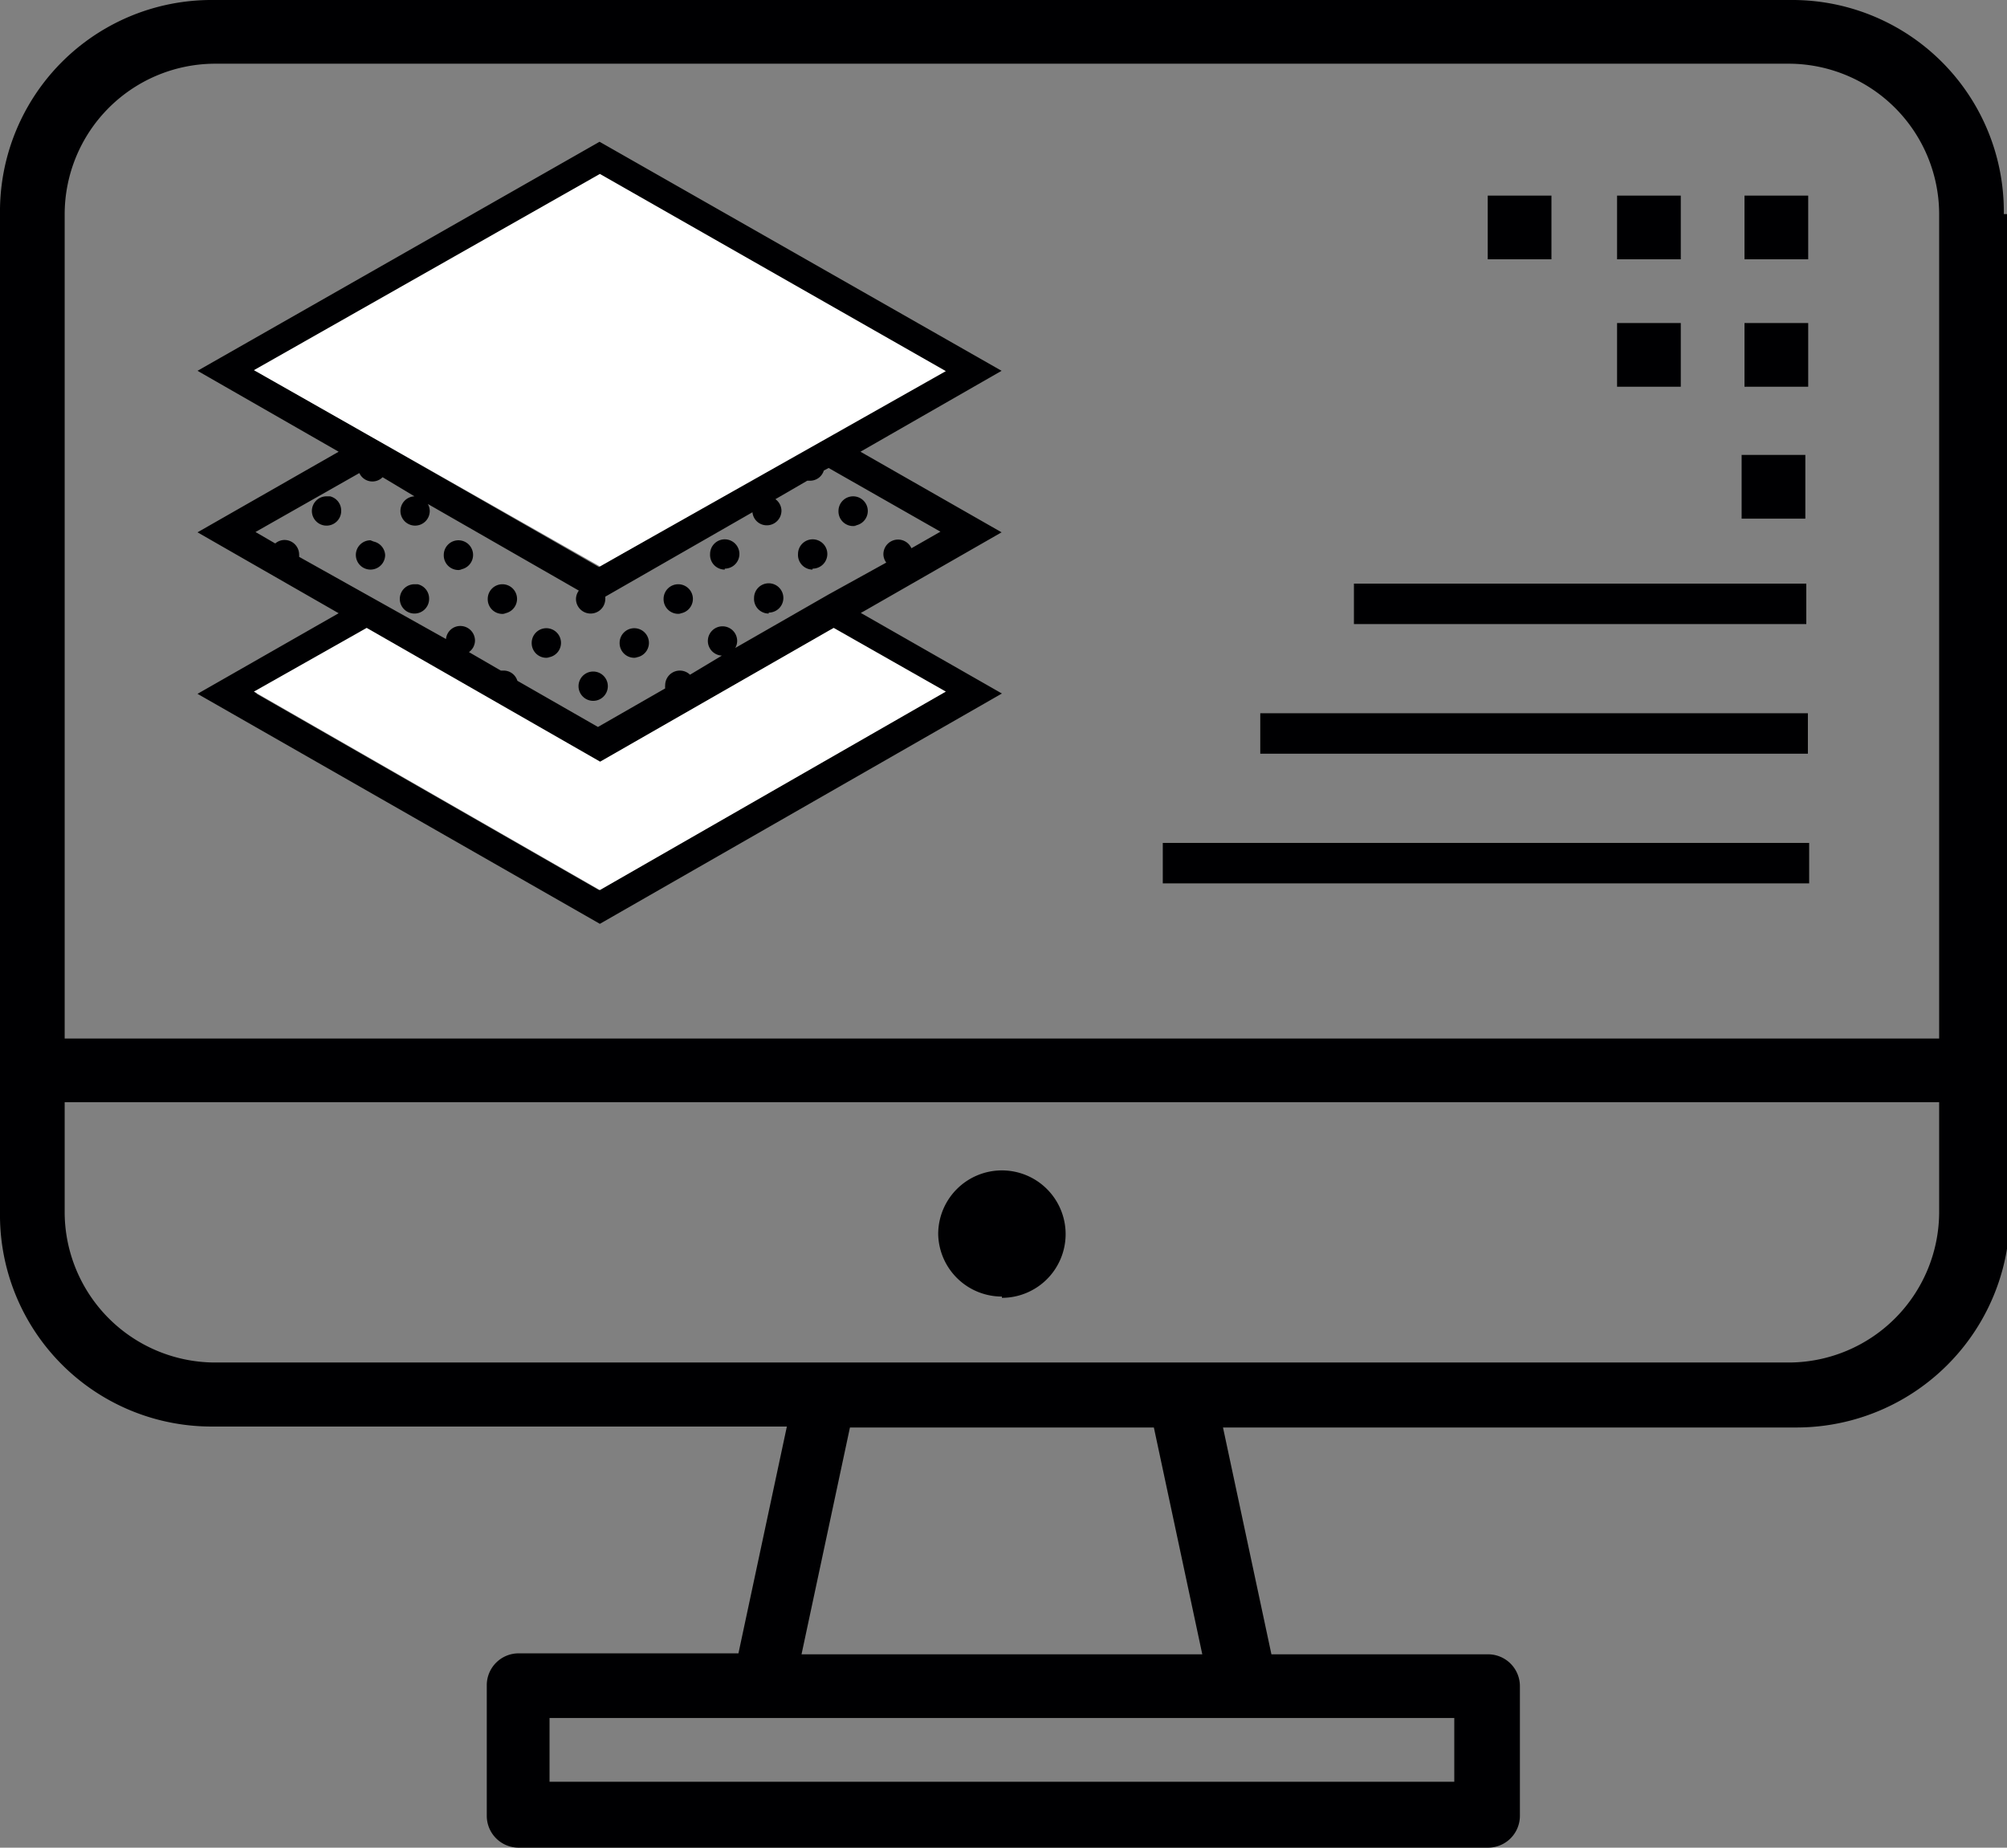 <svg id="Слой_1" data-name="Слой 1" xmlns="http://www.w3.org/2000/svg" viewBox="0 0 63 58"><rect x="0" y="0" width="63" height="58" fill="#808080" stroke="none"/><defs><style>.cls-1{fill:#000002;}.cls-2{fill:#fff;}</style></defs><title>TEMPLATES</title><path class="cls-1" d="M335.4,397.72a6.64,6.64,0,0,0-6.7-6.72H279.2a6.64,6.64,0,0,0-6.7,6.72v31.34a6.64,6.64,0,0,0,6.7,6.72h18l-1.52,7.12h-6.9a1,1,0,0,0-1,1V448a1,1,0,0,0,1,1h30.43a1,1,0,0,0,1-1v-4.07a1,1,0,0,0-1-1h-6.8l-1.52-7.12h18a6.7,6.7,0,0,0,6.7-6.72V397.72h-0.1Zm-17.25,47.21v2H289.75v-2h28.41Zm-20.49-2,1.52-7.12h9.54l1.52,7.12H297.66Zm35.71-13.84a4.73,4.73,0,0,1-4.67,4.68H279.2a4.73,4.73,0,0,1-4.67-4.68V425.6h58.84v3.46Zm0-5.49H274.53V397.72A4.73,4.73,0,0,1,279.2,393H328.7a4.73,4.73,0,0,1,4.67,4.68v25.85Zm-29.42,8.14a2,2,0,1,0-2-2A2,2,0,0,0,303.95,431.7Zm17.25-34.6h-2v2h2v-2Zm4.06,0h-2v2h2v-2Zm2,2h2v-2h-2v2Zm-2,2h-2v2h2v-2Zm2,2h2v-2h-2v2ZM309,418.73h20.29v-1.27H309v1.27Zm3-4.07h17.25v-1.27H312.06v1.27Zm3-4.07h14.2v-1.27h-14.2v1.27Zm12.17-3.31h2v-2h-2v2Zm-27.89.22a0.46,0.46,0,1,0-.46-0.46A0.46,0.46,0,0,0,299.39,407.5Zm-16.53-.92a0.46,0.46,0,1,0,.46.46A0.46,0.46,0,0,0,282.86,406.58Zm1.38,1.38a0.46,0.46,0,1,0,.46.46A0.46,0.46,0,0,0,284.23,408Zm2.76,0.92a0.46,0.46,0,1,0-.46-0.46A0.46,0.46,0,0,0,287,408.88Zm-1.38.46a0.46,0.46,0,1,0,.46.46A0.46,0.46,0,0,0,285.61,409.34Zm2.76,0.92a0.46,0.46,0,1,0-.46-0.46A0.46,0.46,0,0,0,288.37,410.26Zm1.38,1.38a0.46,0.46,0,1,0-.46-0.46A0.46,0.46,0,0,0,289.74,411.64Zm2.76,0a0.46,0.46,0,1,0-.46-0.46A0.46,0.46,0,0,0,292.5,411.64Zm1.38-1.38a0.46,0.46,0,1,0-.46-0.46A0.46,0.46,0,0,0,293.88,410.26ZM291.12,413a0.46,0.46,0,1,0-.46-0.46A0.46,0.46,0,0,0,291.12,413Zm4.13-4.15a0.46,0.46,0,1,0-.46-0.46A0.46,0.46,0,0,0,295.25,408.88Zm2.76,0a0.46,0.46,0,1,0-.46-0.46A0.46,0.46,0,0,0,298,408.88Zm-1.38,1.38a0.46,0.46,0,1,0-.46-0.46A0.46,0.46,0,0,0,296.63,410.26Zm2.91,0,0.09-.05,4.31-2.47-4.43-2.53,4.43-2.54-12.62-7.19-12.62,7.19,4.43,2.54-4.43,2.53,4.43,2.54-4.43,2.53L291.33,420l12.62-7.23-4.43-2.53Zm-19-7.59,10.76-6.13,10.76,6.13-3.51,2-7.25,4.16Zm1.35,5.84a0.45,0.45,0,0,0,0-.07,0.46,0.46,0,0,0-.46-0.46,0.45,0.45,0,0,0-.29.11l-0.62-.36,3.26-1.85a0.45,0.45,0,0,0,.73.13l1,0.6a0.46,0.46,0,1,0,.48.46,0.45,0.45,0,0,0-.06-0.22l4.74,2.72a0.45,0.45,0,0,0-.09.26,0.46,0.46,0,1,0,.92,0,0.38,0.38,0,0,0,0-.07l4.62-2.65a0.45,0.45,0,0,0,.45.41,0.46,0.46,0,0,0,.46-0.46,0.45,0.45,0,0,0-.19-0.36l1-.58,0.09,0a0.45,0.45,0,0,0,.43-0.32l0.15-.08,3.51,2-0.91.52a0.46,0.46,0,0,0-.88.19,0.45,0.45,0,0,0,.09.26l-1.81,1-2.93,1.68a0.45,0.45,0,0,0,.06-0.22,0.46,0.46,0,1,0-.48.46l-1,.6a0.46,0.46,0,0,0-.78.33,0.45,0.45,0,0,0,0,.1l-2.11,1.21-2.53-1.45a0.45,0.45,0,0,0-.43-0.32l-0.09,0-1-.58a0.45,0.45,0,0,0,.19-0.36,0.46,0.46,0,0,0-.46-0.46,0.45,0.45,0,0,0-.45.41Zm20.17,4.29-10.76,6.17-10.76-6.17,3.51-2,7.26,4.16,7.26-4.16Z" transform="translate(-272.5 -391)"/><path class="cls-2" d="M291.33,396.46l10.86,6.19-3.54,2h0l-7.32,4.13-10.86-6.16Zm10.86,16.25-10.86,6.23-10.86-6.23,3.54-2,7.33,4.2,7.33-4.2Z" transform="translate(-272.5 -391)"/></svg>